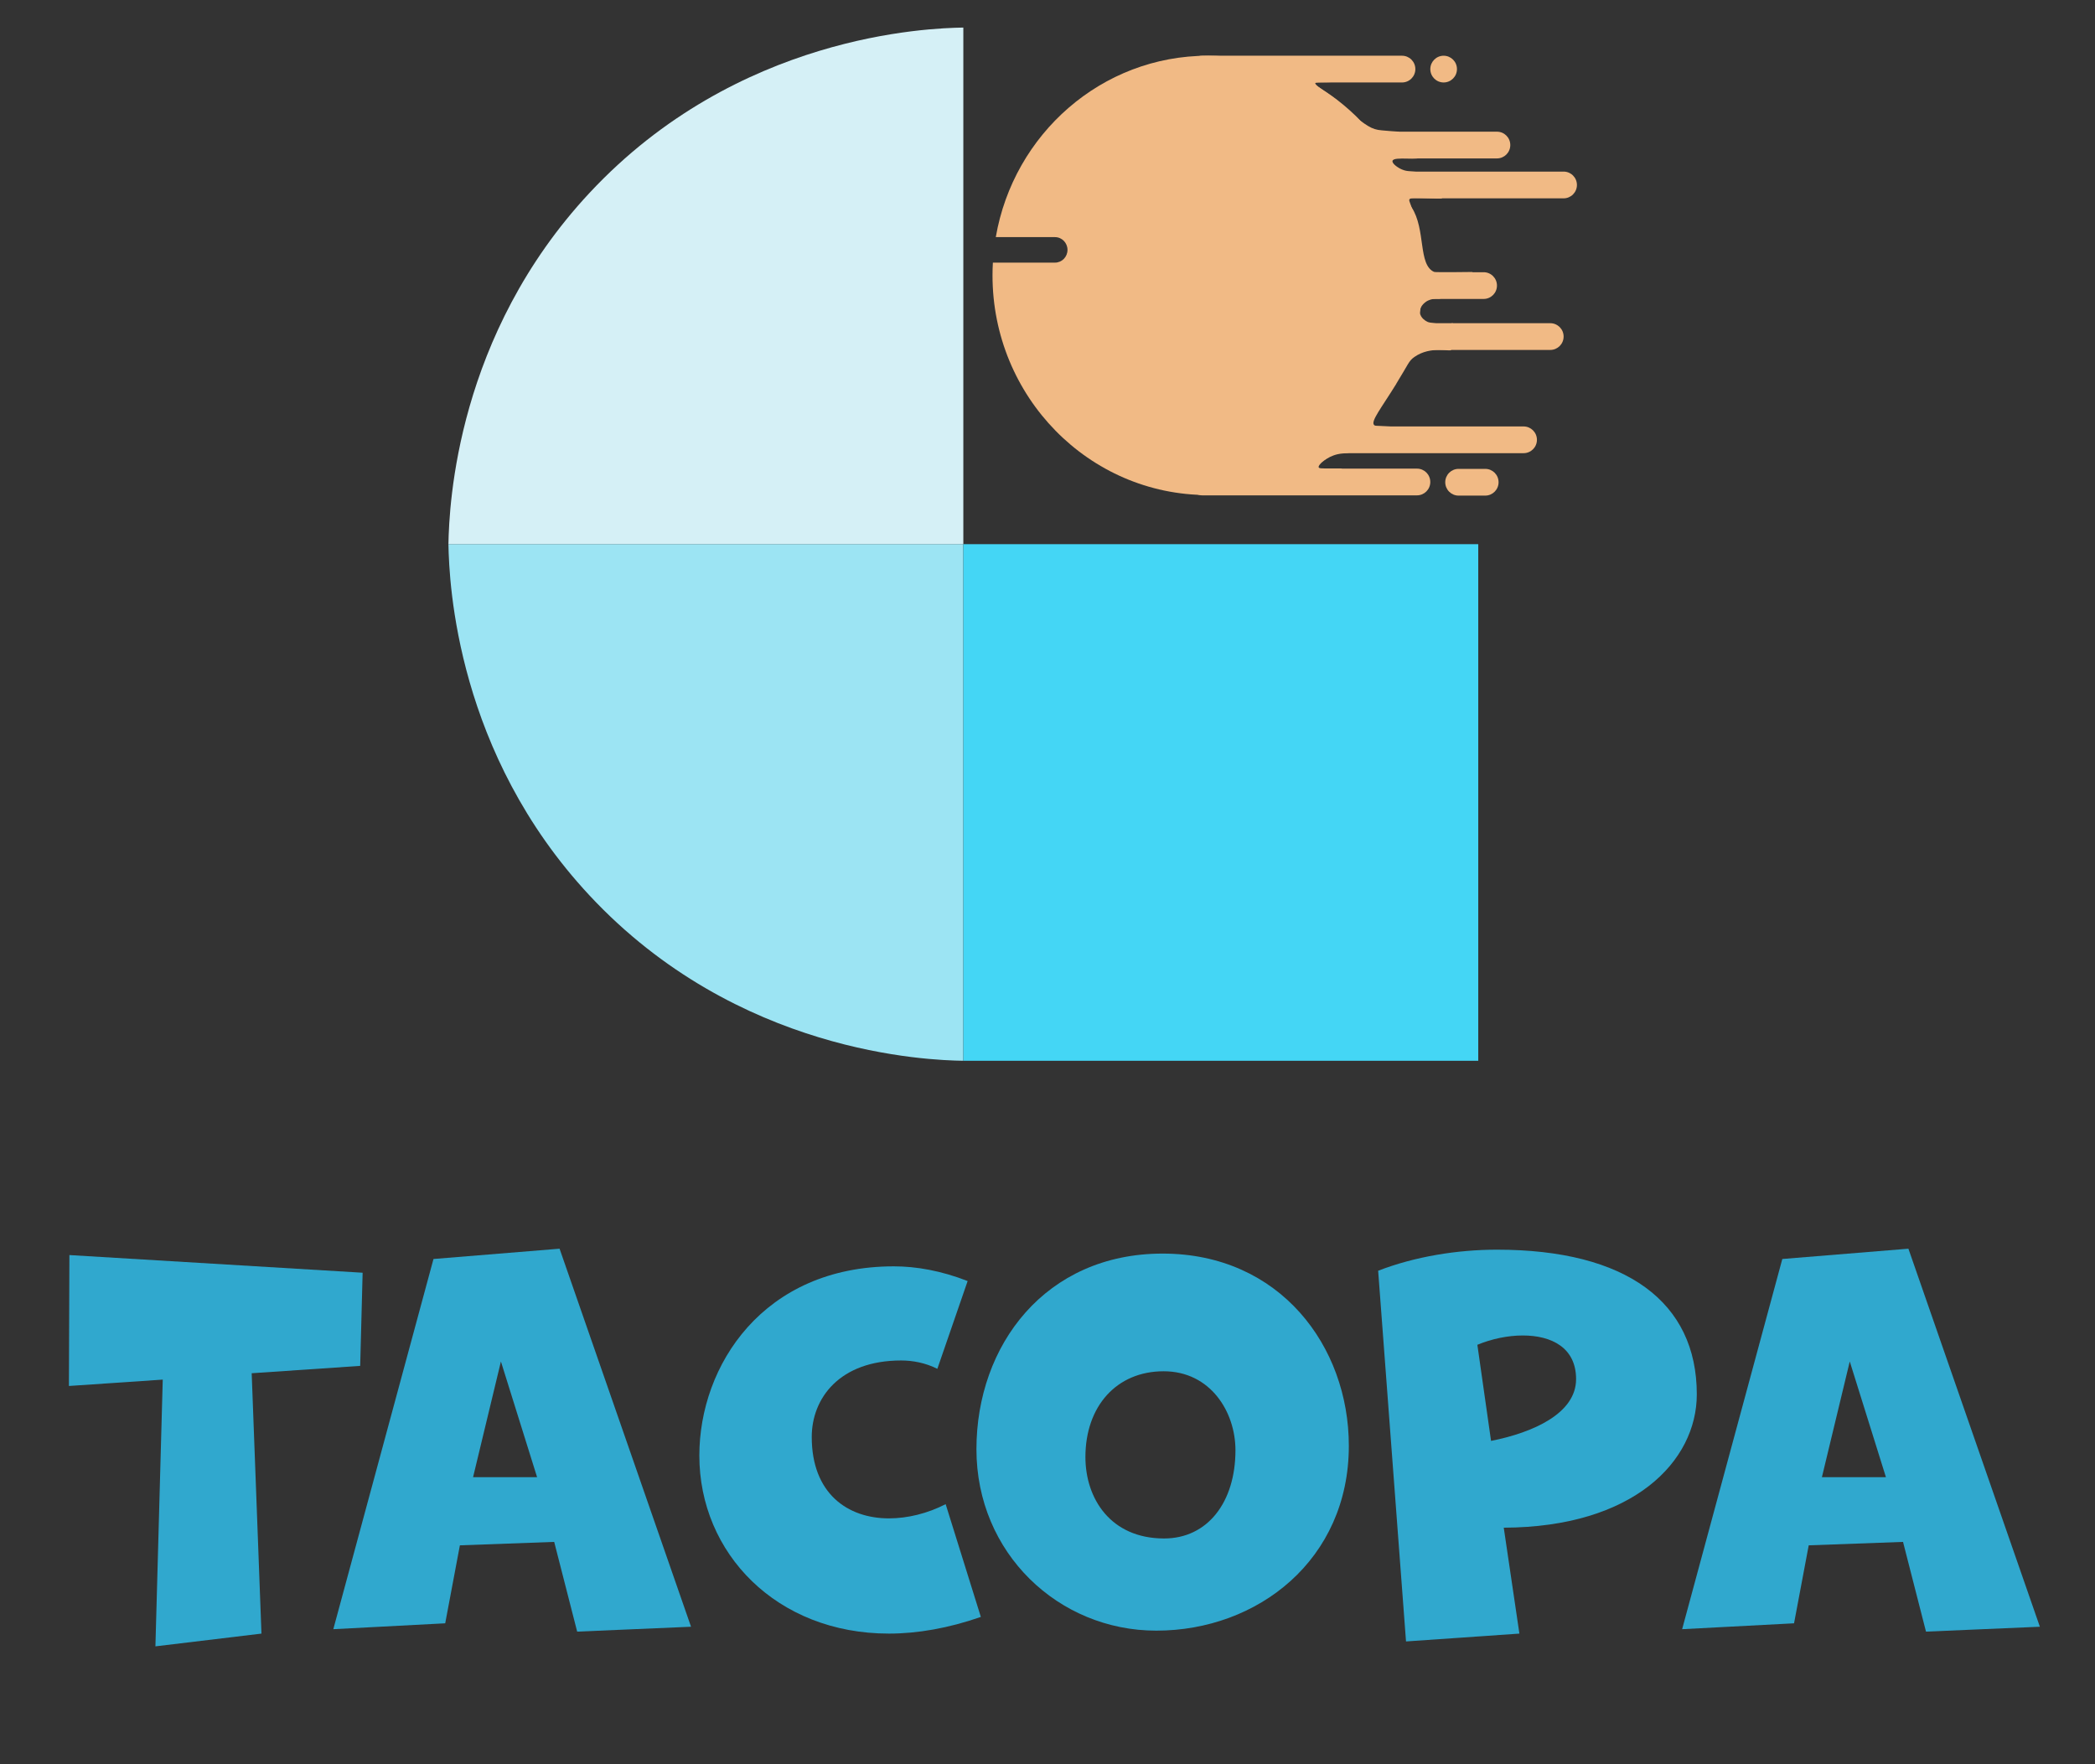 <svg xmlns="http://www.w3.org/2000/svg" width="152" height="128" viewBox="0 0 152 128" fill="none"><rect x="0" y="0" width="152" height="128" fill="#333333" stroke="none"/><path d="M69.893 39.481V2C67.39 2.038 53.494 2.497 42.771 13.996C33.148 24.315 32.589 36.549 32.535 39.484H69.893" fill="#D5F0F6"></path><path d="M69.893 39.481V76.963C67.39 76.925 53.494 76.466 42.771 64.967C33.148 54.648 32.589 42.413 32.535 39.479H69.893" fill="#9CE4F3"></path><path d="M107.253 39.481H69.895V76.963H107.253V39.481Z" fill="#44D6F5"></path><path d="M108.61 11.494H93.137C92.603 11.494 92.171 11.059 92.171 10.524C92.171 9.988 92.603 9.554 93.137 9.554H108.61C109.144 9.554 109.577 9.988 109.577 10.524C109.577 11.059 109.144 11.494 108.61 11.494Z" fill="#F1BA85"></path><path d="M102.806 35.94H87.237C86.703 35.94 86.27 35.505 86.27 34.97C86.27 34.434 86.703 34 87.237 34H102.806C103.34 34 103.773 34.434 103.773 34.97C103.773 35.505 103.34 35.94 102.806 35.94Z" fill="#F1BA85"></path><path d="M107.76 34.018H105.825C105.291 34.018 104.858 34.452 104.858 34.988C104.858 35.523 105.291 35.958 105.825 35.958H107.76C108.294 35.958 108.727 35.523 108.727 34.988C108.727 34.45 108.294 34.018 107.76 34.018Z" fill="#F1BA85"></path><path d="M110.543 32.879H95.071C94.537 32.879 94.104 32.445 94.104 31.91C94.104 31.374 94.537 30.94 95.071 30.94H110.543C111.077 30.94 111.51 31.374 111.51 31.91C111.51 32.445 111.077 32.879 110.543 32.879Z" fill="#F1BA85"></path><path d="M107.644 19.75H92.168C91.635 19.75 91.202 20.184 91.202 20.719C91.202 21.257 91.635 21.689 92.168 21.689H107.644C108.177 21.689 108.61 21.255 108.61 20.719C108.61 20.181 108.177 19.75 107.644 19.75Z" fill="#F1BA85"></path><path d="M112.479 23.449H97.004C96.47 23.449 96.037 23.883 96.037 24.419C96.037 24.956 96.47 25.389 97.004 25.389H112.479C113.013 25.389 113.446 24.954 113.446 24.419C113.446 23.881 113.013 23.449 112.479 23.449Z" fill="#F1BA85"></path><path d="M113.446 12.45H97.971C97.437 12.45 97.004 12.884 97.004 13.42C97.004 13.957 97.437 14.39 97.971 14.39H113.446C113.979 14.39 114.412 13.955 114.412 13.42C114.412 12.882 113.979 12.45 113.446 12.45Z" fill="#F1BA85"></path><path d="M104.741 4.043C104.208 4.043 103.775 4.477 103.775 5.013C103.775 5.551 104.208 5.983 104.741 5.983C105.275 5.983 105.708 5.549 105.708 5.013C105.708 4.475 105.275 4.043 104.741 4.043Z" fill="#F1BA85"></path><path d="M97.874 8.136C99.186 9.126 99.48 9.394 100.247 9.457C100.532 9.482 101.346 9.554 101.501 9.554C101.756 9.554 98.545 11.291 97.17 10.206C96.432 9.624 96.264 8.379 96.448 8.269C96.515 8.229 96.706 8.37 97.085 8.652C97.329 8.834 97.524 9 97.656 9.12" fill="#F1BA85"></path><path d="M101.032 11.676C100.989 11.86 101.397 12.16 101.707 12.292C101.933 12.391 102.124 12.412 102.283 12.425C102.568 12.45 103.382 12.522 103.537 12.522C103.793 12.522 100.581 14.259 99.206 13.175C98.468 12.592 98.3 11.347 98.484 11.237C98.576 11.183 98.811 11.372 99.121 11.62C99.52 11.941 99.599 12.112 99.693 12.088C99.969 12.016 99.442 10.524 99.969 10.056C100.704 9.403 103.281 10.929 103.154 11.356C103.048 11.705 101.122 11.296 101.03 11.676H101.032Z" fill="#F1BA85"></path><path d="M104.062 19.734C104.113 19.756 104.629 19.754 105.663 19.75C106.782 19.745 106.832 19.729 106.836 19.75C106.872 19.941 102.84 21.723 101.249 20.258C100.561 19.623 100.368 18.415 100.527 18.321C100.595 18.28 100.785 18.422 101.164 18.703C101.59 19.018 101.689 19.196 101.736 19.171C101.956 19.059 99.697 15.6 100.677 14.39C101.088 13.881 101.978 13.883 102.631 13.883C103.721 13.883 104.643 14.309 104.627 14.39C104.623 14.403 104.598 14.423 103.707 14.39C102.669 14.351 102.346 14.309 102.25 14.48C102.151 14.651 102.346 14.934 102.411 15.031C103.47 16.635 102.862 19.221 104.062 19.734Z" fill="#F1BA85"></path><path d="M103.017 22.663C103.05 23.096 103.503 23.321 103.58 23.354C103.667 23.395 103.804 23.415 104.075 23.453C104.856 23.566 105.271 23.467 105.293 23.465C105.338 23.458 105.354 23.449 105.403 23.449C105.659 23.449 102.364 25.044 100.989 23.957C100.251 23.375 100.083 22.13 100.267 22.02C100.366 21.962 100.637 22.186 100.904 22.402C101.265 22.7 101.388 22.907 101.476 22.87C101.61 22.814 101.346 22.308 101.512 21.962C101.909 21.129 104.544 21.644 104.542 21.689C104.542 21.712 103.909 21.552 103.423 21.921C103.358 21.971 102.985 22.254 103.017 22.663Z" fill="#F1BA85"></path><path d="M101.301 27.857C100.209 29.619 99.444 30.566 99.691 30.829C99.711 30.852 99.731 30.881 99.837 30.89C100.121 30.915 101.967 31 102.12 31C102.375 31 98.5 32.596 97.125 31.509C96.387 30.926 96.219 29.682 96.403 29.572C96.47 29.531 96.661 29.673 97.04 29.954C97.517 30.31 97.522 30.406 97.612 30.424C98.264 30.541 98.565 25.965 100.915 24.745C102.759 23.789 105.32 25.179 105.289 25.389C105.266 25.544 103.817 25.062 102.626 25.895C102.198 26.194 102.209 26.379 101.297 27.855L101.301 27.857Z" fill="#F1BA85"></path><path d="M97.055 32.954C96.264 33.129 95.609 33.732 95.676 33.906C95.685 33.93 95.707 33.966 95.847 33.977C96.131 34.002 97.203 33.989 97.356 33.989C97.612 33.989 94.317 35.584 92.942 34.497C92.204 33.914 92.036 32.67 92.22 32.56C92.287 32.519 92.478 32.661 92.857 32.942C93.243 33.228 93.328 33.352 93.429 33.413C93.783 33.613 94.725 32.315 95.811 31.945C96.67 31.653 97.74 31.73 98.004 32.202C98.085 32.346 98.112 32.564 98.018 32.713C97.874 32.945 97.54 32.846 97.055 32.954Z" fill="#F1BA85"></path><path d="M96.901 5.882C96.82 6.041 95.481 5.911 95.43 6.03C95.344 6.226 97.26 7.299 97.192 7.499C97.082 7.826 92.047 6.692 92.054 5.816C92.059 5.247 94.086 4.471 95.367 5.135C95.817 5.369 96.979 5.729 96.901 5.879V5.882Z" fill="#F1BA85"></path><path d="M101.723 4.043H87.214C86.68 4.043 86.248 4.477 86.248 5.013C86.248 5.551 86.68 5.983 87.214 5.983H101.723C102.256 5.983 102.689 5.549 102.689 5.013C102.689 4.475 102.256 4.043 101.723 4.043Z" fill="#F1BA85"></path><path d="M87.625 4.043C79.93 4.043 73.535 9.725 72.248 17.204H76.545C77.046 17.204 77.451 17.619 77.451 18.129C77.451 18.64 77.046 19.054 76.545 19.054H72.037C72.019 19.36 72.01 19.669 72.01 19.979C72.01 28.782 79.001 35.917 87.625 35.917C96.248 35.917 103.239 28.782 103.239 19.979C103.239 13.399 98.908 8.935 98.354 8.4C93.963 4.158 88.715 4.041 87.625 4.041V4.043Z" fill="#F1BA85"></path><path d="M11.276 119.448L11.808 100.095L5 100.557L5.035 91.059L26.31 92.34L26.133 99.099L18.261 99.633L18.97 118.523L11.276 119.448Z" fill="#30A8CE"></path><path d="M41.876 118.38L40.209 111.87L33.366 112.119L32.302 117.776L24.183 118.203L31.451 91.344L40.599 90.597L50.137 118.025L41.876 118.38ZM36.344 98.779L34.323 107.174H38.968L36.344 98.779Z" fill="#30A8CE"></path><path d="M71.164 117.313C68.823 118.131 66.554 118.523 64.498 118.523C56.343 118.523 50.74 112.688 50.74 105.609C50.74 99.063 55.385 91.877 64.852 91.877C66.483 91.877 68.292 92.197 70.206 92.944L68.008 99.312C67.157 98.885 66.235 98.707 65.384 98.707C60.916 98.707 58.895 101.447 58.895 104.257C58.895 108.348 61.484 110.163 64.498 110.163C65.845 110.163 67.299 109.807 68.611 109.131L71.164 117.313Z" fill="#30A8CE"></path><path d="M83.893 118.309C76.801 118.309 70.844 112.689 70.844 105.147C70.844 97.605 75.844 90.952 84.354 90.952C92.864 90.952 97.863 97.676 97.863 104.898C97.863 113.151 91.268 118.309 83.893 118.309ZM89.637 105.218C89.637 102.443 87.829 99.49 84.425 99.49C81.021 99.49 78.751 102.016 78.751 105.716C78.751 108.704 80.56 111.621 84.46 111.621C87.616 111.621 89.637 108.989 89.637 105.218Z" fill="#30A8CE"></path><path d="M102.012 119.092L99.99 92.197C102.65 91.166 105.735 90.668 108.607 90.668C118.003 90.668 123.109 94.474 123.109 101.162C123.109 106.036 118.499 110.803 109.103 110.839L110.238 118.523L102.012 119.092ZM108.181 104.542C111.23 103.937 114.351 102.55 114.351 100.059C114.351 97.783 112.578 96.893 110.486 96.893C109.387 96.893 108.217 97.142 107.188 97.569L108.181 104.542Z" fill="#30A8CE"></path><path d="M139.738 118.38L138.072 111.87L131.229 112.119L130.165 117.776L122.045 118.203L129.314 91.344L138.462 90.597L148 118.025L139.738 118.38ZM134.207 98.779L132.186 107.174H136.831L134.207 98.779Z" fill="#30A8CE"></path></svg>